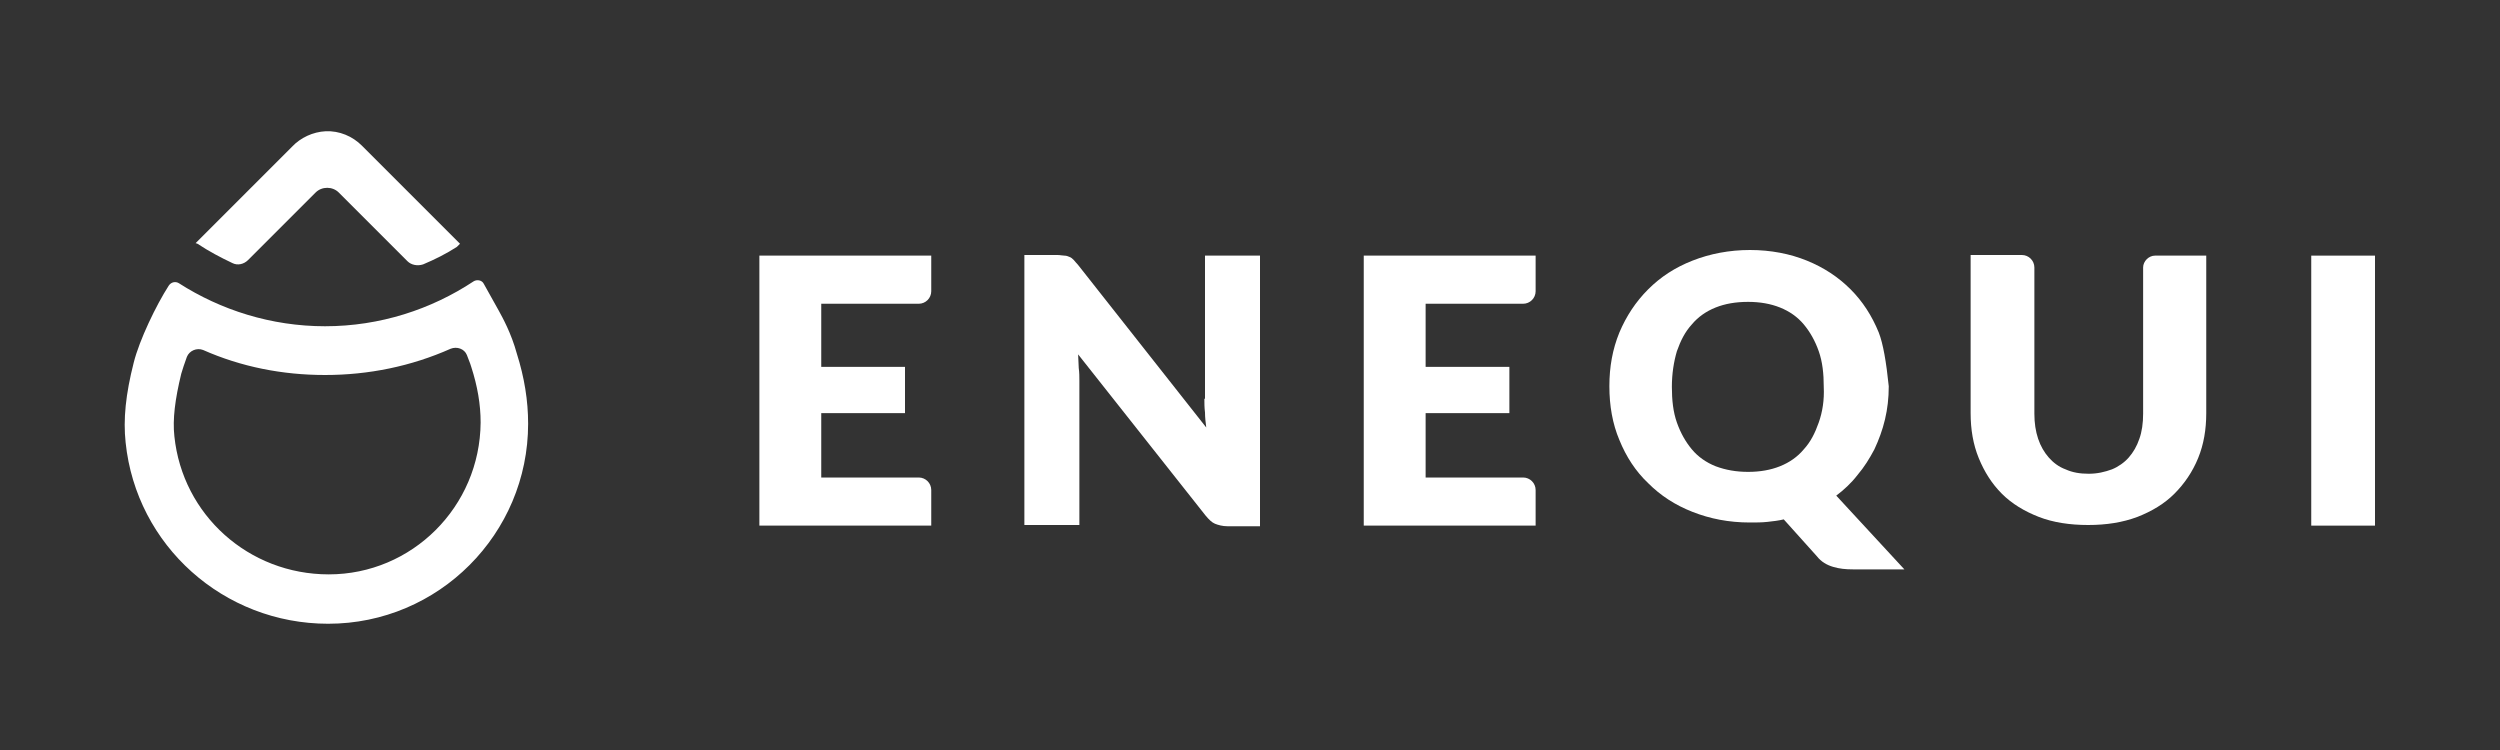 <svg xmlns="http://www.w3.org/2000/svg" xmlns:xlink="http://www.w3.org/1999/xlink" id="Lager_1" x="0px" y="0px" viewBox="0 0 400 120" style="enable-background:new 0 0 400 120;" xml:space="preserve"><rect x="0" y="0" width="400" height="120" fill="#333333" stroke="none"/><g>	<path style="fill:#FFFFFF;" d="M79.8,49.7l-2.4-4.3c-0.3-0.6-1.1-0.7-1.6-0.4c-6.8,4.5-15,7.2-23.8,7.2c-8.6,0-16.7-2.6-23.4-6.9  c-0.5-0.3-1.2-0.2-1.6,0.4c0,0,0,0,0,0c-2,3.1-4.7,8.7-5.6,12.3c-1.3,5.1-1.7,9.1-1.3,12.8c1.7,16.5,15.7,29,32.4,29  c17.7,0,32-14.4,32-32c0-3.7-0.6-7.4-1.8-11.2C81.8,53.3,80.4,50.8,79.8,49.7z M52.6,91.9c-12.8,0-23.4-9.5-24.7-22.1  c-0.3-2.7,0.1-5.9,1.1-10c0.2-0.7,0.5-1.6,0.9-2.7c0.4-1,1.6-1.5,2.6-1.1C38.6,58.7,45.2,60,52,60c7,0,13.8-1.4,20.1-4.2  c1-0.4,2.2,0,2.6,1c0.2,0.6,0.5,1.2,0.7,1.9c1,3.1,1.5,6,1.5,8.9C76.8,81.1,65.9,91.9,52.6,91.9z"></path>	<path style="fill:#FFFFFF;" d="M37.2,42.1c0.8,0.4,1.8,0.2,2.5-0.5l10.8-10.8c1-1,2.7-1,3.7,0l11,11c0.6,0.6,1.6,0.8,2.5,0.5  c1.9-0.8,3.7-1.7,5.4-2.8l0.5-0.5L57.9,23.3c-1.5-1.5-3.6-2.4-5.8-2.3c-2,0.1-4,1-5.4,2.5L31.3,38.9c0.1,0,0.2,0.1,0.3,0.1  C33.4,40.2,35.3,41.2,37.2,42.1z"></path>	<path style="fill:#FFFFFF;" d="M121.5,84.1H149v-5.7c0-1.1-0.9-2-2-2h-15.6V66.1h13.4v-7.4h-13.4V48.6H147c1.1,0,2-0.9,2-2v-5.7  h-27.5V84.1z"></path>	<path style="fill:#FFFFFF;" d="M218.2,84.1h27.5v-5.7c0-1.1-0.9-2-2-2h-15.6V66.1h13.4v-7.4h-13.4V48.6h15.6c1.1,0,2-0.9,2-2v-5.7  h-27.5V84.1z"></path>	<path style="fill:#FFFFFF;" d="M192.7,63.8c0,0.7,0,1.4,0.1,2.2c0,0.8,0.1,1.6,0.2,2.4l-20.5-26c-0.3-0.3-0.5-0.6-0.7-0.8  c-0.2-0.2-0.4-0.4-0.7-0.5c-0.2-0.1-0.5-0.2-0.8-0.2c-0.3,0-0.7-0.1-1.1-0.1h-5.3v43.2h8.8V60.9c0-0.6,0-1.3-0.1-2  c0-0.7-0.1-1.5-0.1-2.2l20.4,25.8c0.5,0.6,1,1.1,1.5,1.3c0.5,0.2,1.2,0.4,2,0.4h5.2V40.9h-8.8V63.8z"></path>	<path style="fill:#FFFFFF;" d="M297.2,76c1.1-1.3,1.9-2.6,2.7-4.1c0.7-1.5,1.3-3.1,1.7-4.8c0.4-1.7,0.6-3.4,0.6-5.3  c-0.4-3.9-0.9-6.8-1.6-8.6c-1.1-2.7-2.6-5-4.5-6.9c-2-2-4.3-3.5-7-4.6c-2.7-1.1-5.8-1.7-9.1-1.7c-3.3,0-6.4,0.6-9.2,1.7  c-2.8,1.1-5.1,2.6-7.1,4.6c-2,2-3.5,4.3-4.6,6.9c-1.1,2.7-1.6,5.5-1.6,8.6c0,3.1,0.5,6,1.6,8.6c1.1,2.7,2.6,5,4.6,6.9  c2,2,4.3,3.5,7.1,4.6c2.8,1.1,5.8,1.7,9.2,1.7c0.9,0,1.9,0,2.8-0.1c0.9-0.1,1.8-0.2,2.6-0.4l5.3,5.9c0.7,0.9,1.6,1.4,2.6,1.7  c1,0.3,2,0.4,3.2,0.4h8.2l-10.9-11.8C295,78.4,296.2,77.3,297.2,76z M291,67.6c-0.6,1.7-1.3,3.1-2.4,4.3c-1,1.2-2.3,2.1-3.8,2.7  c-1.5,0.6-3.2,0.9-5.1,0.9c-1.9,0-3.6-0.3-5.2-0.9c-1.5-0.6-2.8-1.5-3.8-2.7c-1-1.2-1.8-2.6-2.4-4.3c-0.6-1.7-0.8-3.6-0.8-5.7  c0-2.1,0.3-4,0.8-5.7c0.6-1.7,1.3-3.1,2.4-4.3c1-1.2,2.3-2.1,3.8-2.7c1.5-0.6,3.2-0.9,5.2-0.9c1.9,0,3.6,0.3,5.1,0.9  c1.5,0.6,2.8,1.5,3.8,2.7c1,1.2,1.8,2.6,2.4,4.3c0.6,1.7,0.8,3.6,0.8,5.7C291.9,64,291.6,65.9,291,67.6z"></path>	<path style="fill:#FFFFFF;" d="M342.9,42.8v23.4c0,1.5-0.2,2.9-0.6,4c-0.4,1.2-1,2.2-1.7,3c-0.7,0.8-1.7,1.5-2.7,1.9  c-1.1,0.4-2.3,0.7-3.7,0.7c-1.4,0-2.6-0.2-3.7-0.7c-1.1-0.4-2-1.1-2.7-1.9c-0.7-0.8-1.3-1.8-1.7-3c-0.4-1.2-0.6-2.5-0.6-4V42.8  c0-1.1-0.9-2-2-2h-8.2v25.3c0,2.6,0.4,5,1.3,7.2c0.9,2.2,2.1,4.1,3.7,5.7c1.6,1.6,3.6,2.8,5.9,3.7c2.3,0.9,5,1.3,7.9,1.3  c2.9,0,5.5-0.4,7.9-1.3c2.3-0.9,4.3-2.1,5.9-3.7c1.6-1.6,2.9-3.5,3.8-5.7c0.9-2.2,1.3-4.6,1.3-7.2V40.9h-8.2  C343.8,40.9,342.9,41.8,342.9,42.8z"></path>	<rect x="369.8" y="40.9" style="fill:#FFFFFF;" width="10.2" height="43.2"></rect></g></svg>